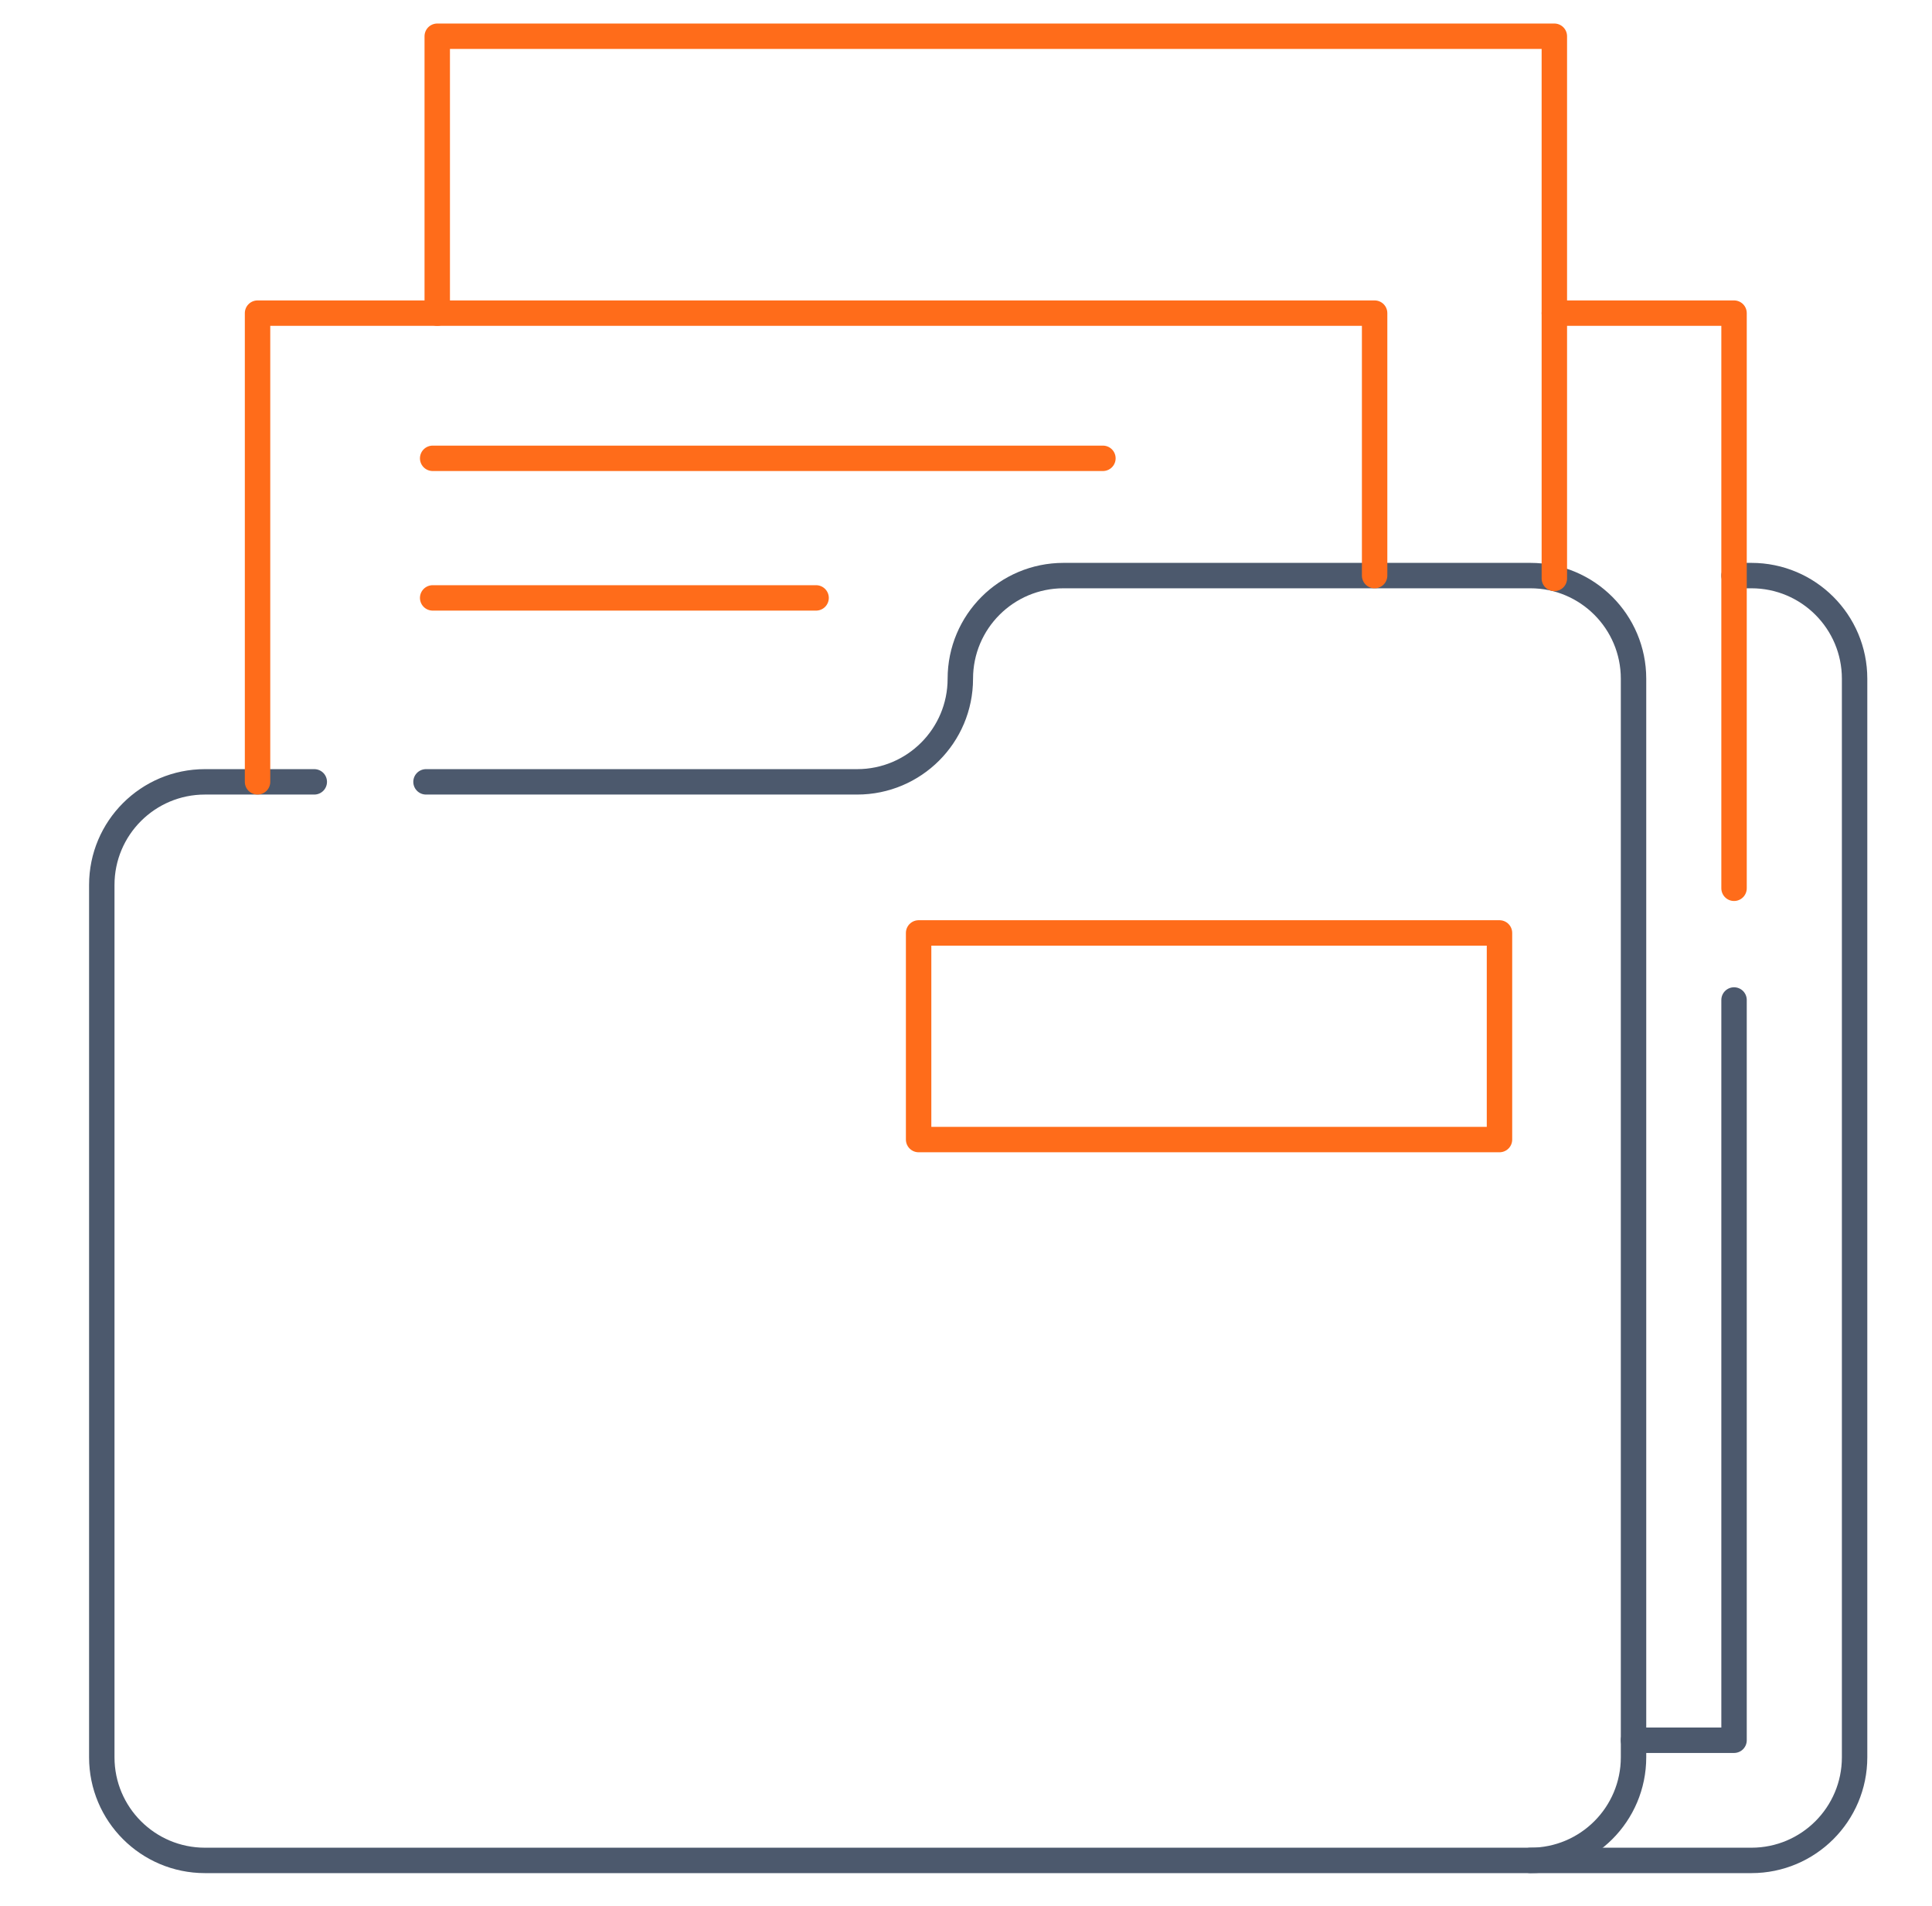 <svg width="76" height="75" viewBox="0 0 76 75" fill="none" xmlns="http://www.w3.org/2000/svg">
<g clip-path="url(#clip0_12066_1901)">
<g clip-path="url(#clip1_12066_1901)">
<mask id="mask0_12066_1901" style="mask-type:luminance" maskUnits="userSpaceOnUse" x="0" y="0" width="76" height="75">
<path d="M75.834 0H0.833V75H75.834V0Z" fill="white"/>
</mask>
<g mask="url(#mask0_12066_1901)">
<mask id="mask1_12066_1901" style="mask-type:luminance" maskUnits="userSpaceOnUse" x="0" y="0" width="76" height="75">
<path d="M0.833 7.62939e-06H75.834V75H0.833V7.62939e-06Z" fill="white"/>
</mask>
<g mask="url(#mask1_12066_1901)">
<path d="M12.363 30.764H8.062C5.821 30.764 4.004 32.58 4.004 34.821V69.145C4.004 71.386 5.821 73.203 8.062 73.203H60.201C62.442 73.203 64.259 71.386 64.259 69.145V38.695V30.764V26.706C64.259 24.465 62.442 22.648 60.201 22.648H41.835C39.594 22.648 37.777 24.465 37.777 26.706C37.777 28.947 35.96 30.764 33.719 30.764H16.758" stroke="#4C596D" stroke-miterlimit="10" stroke-linecap="round" stroke-linejoin="round"/>
<path d="M68.213 22.648H68.897C71.137 22.648 72.955 24.465 72.955 26.706V30.764V38.694V69.145C72.955 71.387 71.137 73.203 68.897 73.203H60.201" stroke="#4C596D" stroke-miterlimit="10" stroke-linecap="round" stroke-linejoin="round"/>
<path d="M54.074 22.648V12.321H24.271H17.2H10.131V30.764" stroke="#FF6C1A" stroke-miterlimit="10" stroke-linecap="round" stroke-linejoin="round"/>
<path d="M61.144 22.76V1.426H54.074H24.271H17.2V12.321" stroke="#FF6C1A" stroke-miterlimit="10" stroke-linecap="round" stroke-linejoin="round"/>
<path d="M68.213 39.347V68.475H64.258" stroke="#4C596D" stroke-miterlimit="10" stroke-linecap="round" stroke-linejoin="round"/>
<path d="M61.144 12.321H68.213V34.952" stroke="#FF6C1A" stroke-miterlimit="10" stroke-linecap="round" stroke-linejoin="round"/>
<path d="M17.02 18.034H43.386" stroke="#FF6C1A" stroke-miterlimit="10" stroke-linecap="round" stroke-linejoin="round"/>
<path d="M17.02 23.526H32.103" stroke="#FF6C1A" stroke-miterlimit="10" stroke-linecap="round" stroke-linejoin="round"/>
<path d="M58.986 44.839H36.136V36.709H58.986V44.839Z" stroke="#FF6C1A" stroke-miterlimit="10" stroke-linecap="round" stroke-linejoin="round"/>
</g>
</g>
</g>
</g>
<defs>
<clipPath id="clip0_12066_1901">
<rect width="75" height="75" fill="white" transform="translate(0.833)"/>
</clipPath>
<clipPath id="clip1_12066_1901">
<rect width="75" height="75" fill="white" transform="translate(0.833)"/>
</clipPath>
</defs>
</svg>
